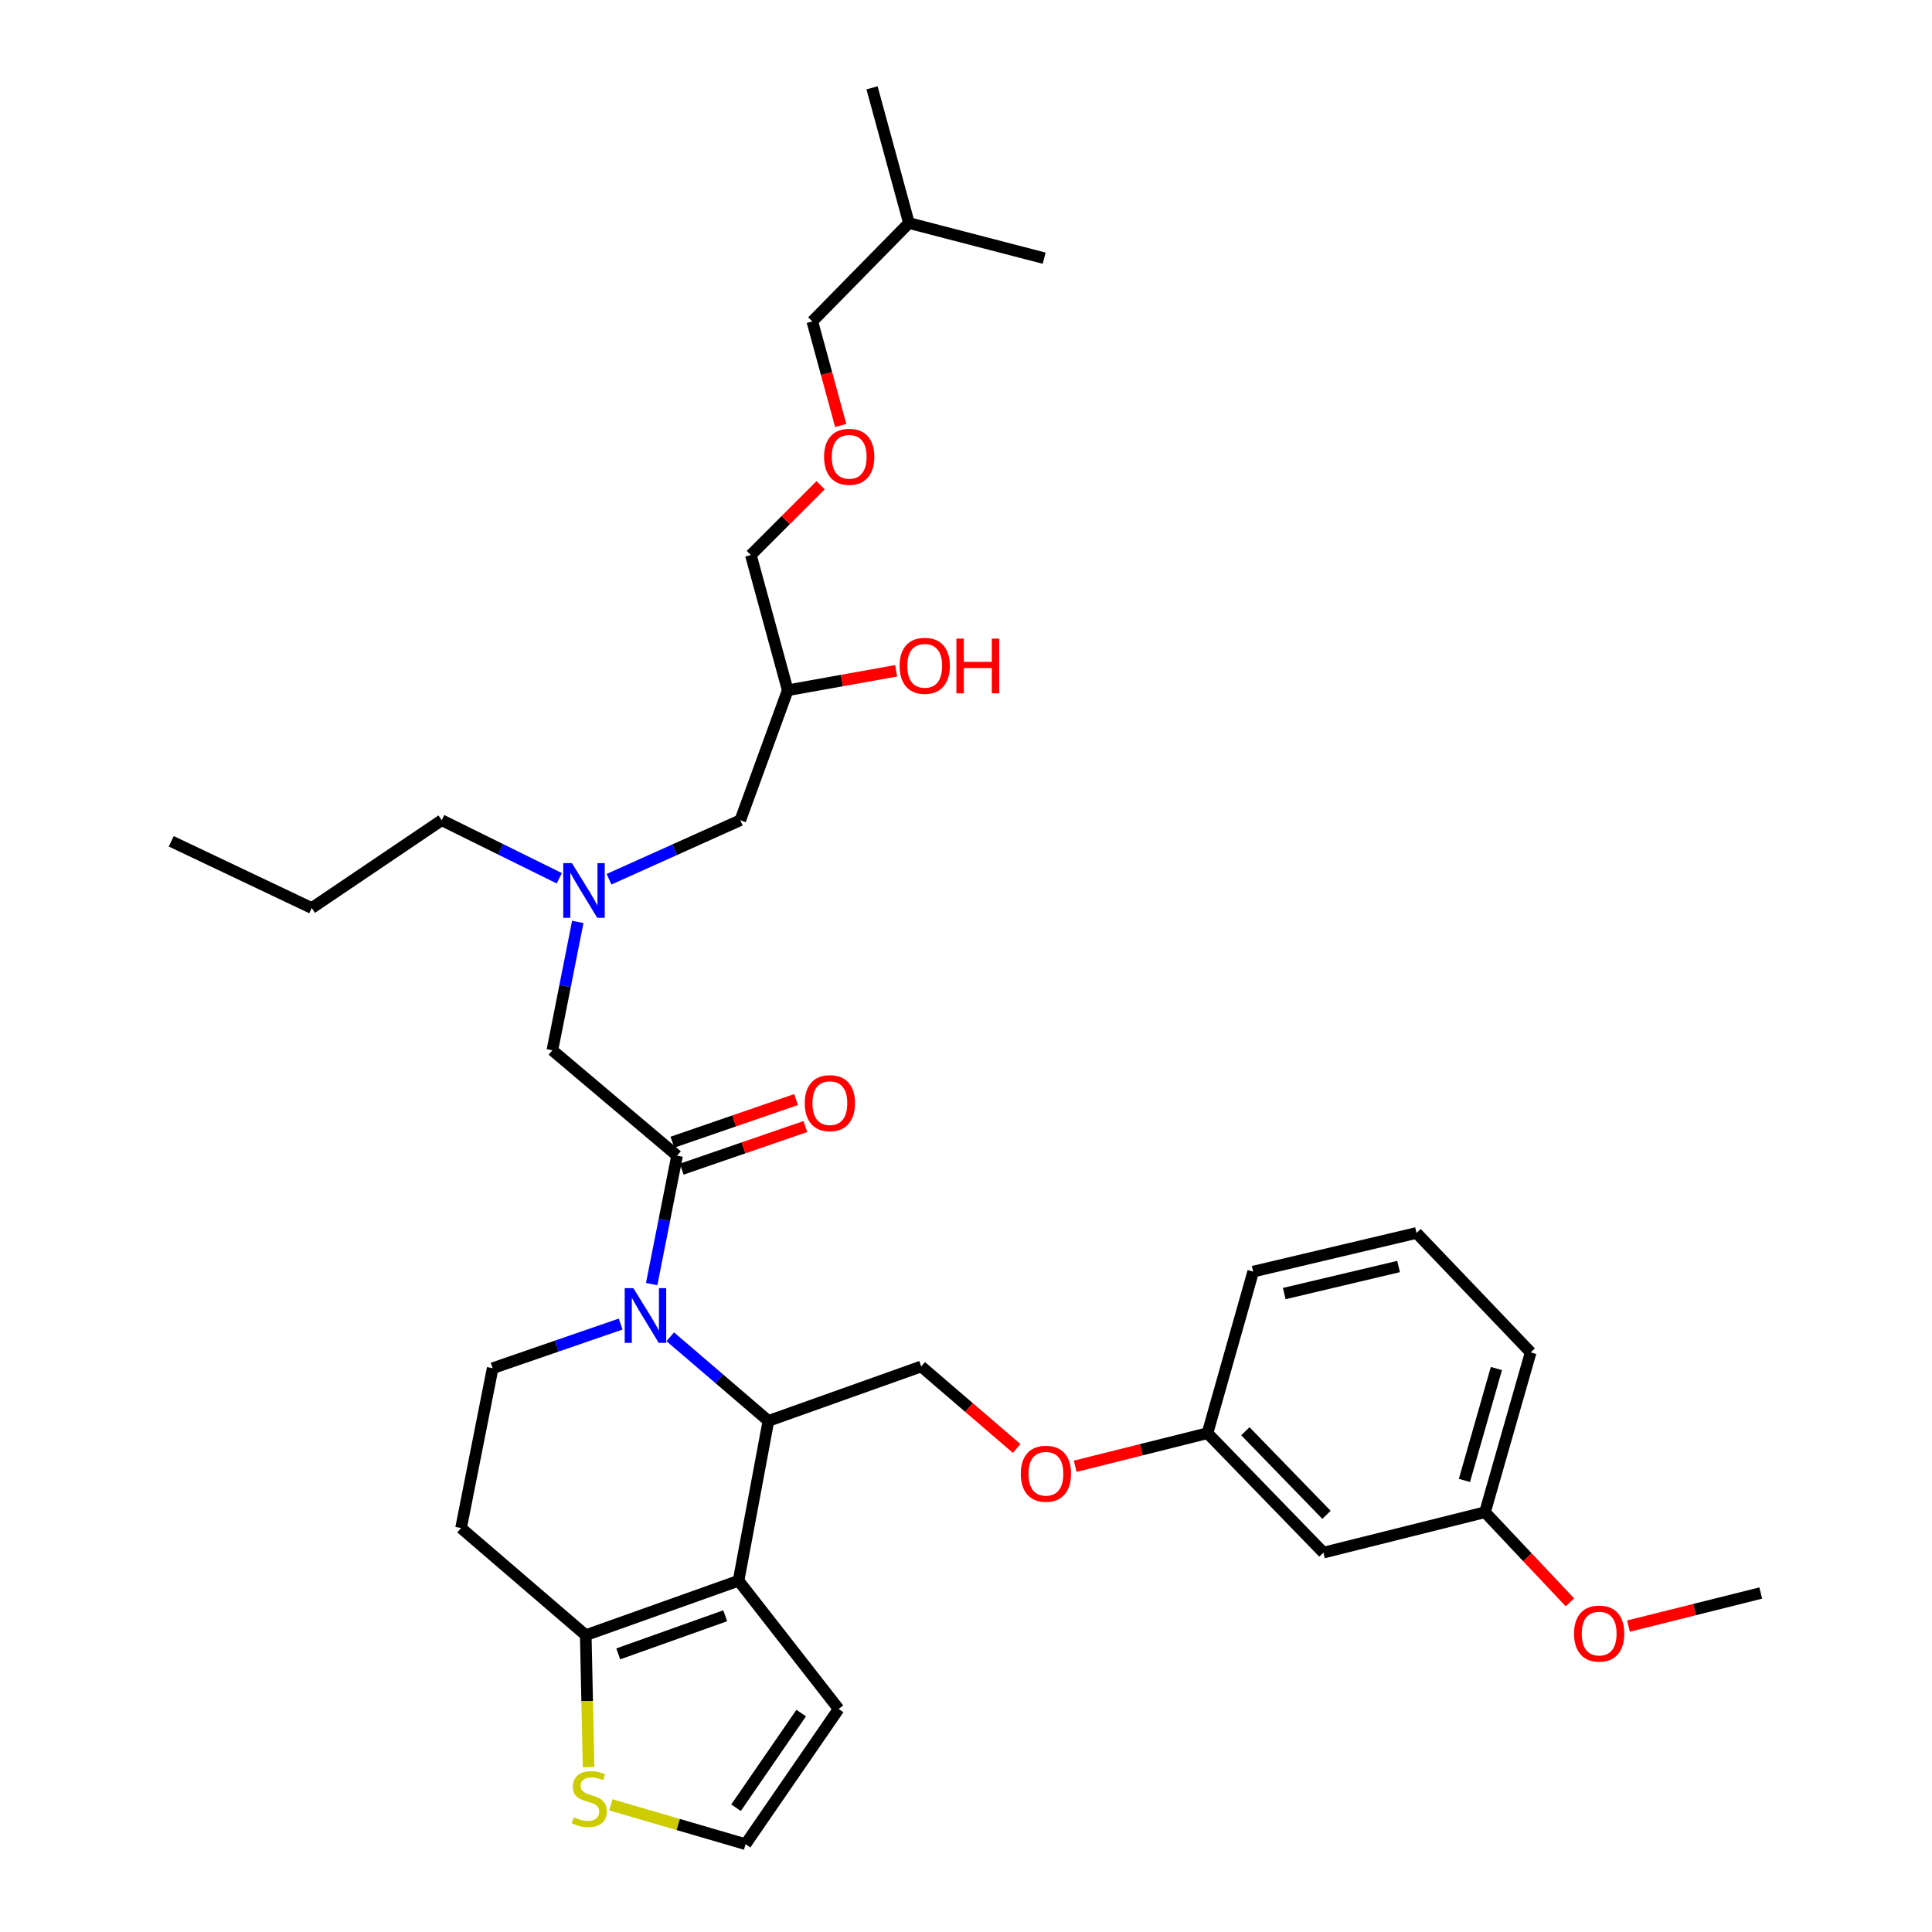 <?xml version='1.0' encoding='iso-8859-1'?>
<svg version='1.1' baseProfile='full'
              xmlns='http://www.w3.org/2000/svg'
                      xmlns:rdkit='http://www.rdkit.org/xml'
                      xmlns:xlink='http://www.w3.org/1999/xlink'
                  xml:space='preserve'
width='1000px' height='1000px' viewBox='0 0 1000 1000'>
<!-- END OF HEADER -->
<rect style='opacity:1.0;fill:#FFFFFF;stroke:none' width='1000' height='1000' x='0' y='0'> </rect>
<path class='bond-0' d='M 289.478,454.592 L 259.055,439.57' style='fill:none;fill-rule:evenodd;stroke:#0000FF;stroke-width:6px;stroke-linecap:butt;stroke-linejoin:miter;stroke-opacity:1' />
<path class='bond-0' d='M 259.055,439.57 L 228.633,424.549' style='fill:none;fill-rule:evenodd;stroke:#000000;stroke-width:6px;stroke-linecap:butt;stroke-linejoin:miter;stroke-opacity:1' />
<path class='bond-1' d='M 315.229,455.086 L 349.207,439.817' style='fill:none;fill-rule:evenodd;stroke:#0000FF;stroke-width:6px;stroke-linecap:butt;stroke-linejoin:miter;stroke-opacity:1' />
<path class='bond-1' d='M 349.207,439.817 L 383.185,424.549' style='fill:none;fill-rule:evenodd;stroke:#000000;stroke-width:6px;stroke-linecap:butt;stroke-linejoin:miter;stroke-opacity:1' />
<path class='bond-2' d='M 299.053,477.177 L 292.481,510.406' style='fill:none;fill-rule:evenodd;stroke:#0000FF;stroke-width:6px;stroke-linecap:butt;stroke-linejoin:miter;stroke-opacity:1' />
<path class='bond-2' d='M 292.481,510.406 L 285.908,543.635' style='fill:none;fill-rule:evenodd;stroke:#000000;stroke-width:6px;stroke-linecap:butt;stroke-linejoin:miter;stroke-opacity:1' />
<path class='bond-3' d='M 383.185,424.549 L 407.726,357.275' style='fill:none;fill-rule:evenodd;stroke:#000000;stroke-width:6px;stroke-linecap:butt;stroke-linejoin:miter;stroke-opacity:1' />
<path class='bond-4' d='M 407.726,357.275 L 435.779,352.239' style='fill:none;fill-rule:evenodd;stroke:#000000;stroke-width:6px;stroke-linecap:butt;stroke-linejoin:miter;stroke-opacity:1' />
<path class='bond-4' d='M 435.779,352.239 L 463.832,347.202' style='fill:none;fill-rule:evenodd;stroke:#FF0000;stroke-width:6px;stroke-linecap:butt;stroke-linejoin:miter;stroke-opacity:1' />
<path class='bond-5' d='M 407.726,357.275 L 388.64,287.27' style='fill:none;fill-rule:evenodd;stroke:#000000;stroke-width:6px;stroke-linecap:butt;stroke-linejoin:miter;stroke-opacity:1' />
<path class='bond-6' d='M 388.64,287.27 L 406.691,269.215' style='fill:none;fill-rule:evenodd;stroke:#000000;stroke-width:6px;stroke-linecap:butt;stroke-linejoin:miter;stroke-opacity:1' />
<path class='bond-6' d='M 406.691,269.215 L 424.742,251.161' style='fill:none;fill-rule:evenodd;stroke:#FF0000;stroke-width:6px;stroke-linecap:butt;stroke-linejoin:miter;stroke-opacity:1' />
<path class='bond-7' d='M 435.143,220.225 L 427.799,193.294' style='fill:none;fill-rule:evenodd;stroke:#FF0000;stroke-width:6px;stroke-linecap:butt;stroke-linejoin:miter;stroke-opacity:1' />
<path class='bond-7' d='M 427.799,193.294 L 420.456,166.362' style='fill:none;fill-rule:evenodd;stroke:#000000;stroke-width:6px;stroke-linecap:butt;stroke-linejoin:miter;stroke-opacity:1' />
<path class='bond-8' d='M 420.456,166.362 L 470.456,115.451' style='fill:none;fill-rule:evenodd;stroke:#000000;stroke-width:6px;stroke-linecap:butt;stroke-linejoin:miter;stroke-opacity:1' />
<path class='bond-9' d='M 228.633,424.549 L 161.359,469.997' style='fill:none;fill-rule:evenodd;stroke:#000000;stroke-width:6px;stroke-linecap:butt;stroke-linejoin:miter;stroke-opacity:1' />
<path class='bond-10' d='M 161.359,469.997 L 88.639,435.457' style='fill:none;fill-rule:evenodd;stroke:#000000;stroke-width:6px;stroke-linecap:butt;stroke-linejoin:miter;stroke-opacity:1' />
<path class='bond-11' d='M 346.923,691.909 L 372.325,713.684' style='fill:none;fill-rule:evenodd;stroke:#0000FF;stroke-width:6px;stroke-linecap:butt;stroke-linejoin:miter;stroke-opacity:1' />
<path class='bond-11' d='M 372.325,713.684 L 397.728,735.458' style='fill:none;fill-rule:evenodd;stroke:#000000;stroke-width:6px;stroke-linecap:butt;stroke-linejoin:miter;stroke-opacity:1' />
<path class='bond-12' d='M 337.305,664.638 L 343.878,631.409' style='fill:none;fill-rule:evenodd;stroke:#0000FF;stroke-width:6px;stroke-linecap:butt;stroke-linejoin:miter;stroke-opacity:1' />
<path class='bond-12' d='M 343.878,631.409 L 350.451,598.179' style='fill:none;fill-rule:evenodd;stroke:#000000;stroke-width:6px;stroke-linecap:butt;stroke-linejoin:miter;stroke-opacity:1' />
<path class='bond-13' d='M 321.256,685.332 L 288.129,696.759' style='fill:none;fill-rule:evenodd;stroke:#0000FF;stroke-width:6px;stroke-linecap:butt;stroke-linejoin:miter;stroke-opacity:1' />
<path class='bond-13' d='M 288.129,696.759 L 255.002,708.186' style='fill:none;fill-rule:evenodd;stroke:#000000;stroke-width:6px;stroke-linecap:butt;stroke-linejoin:miter;stroke-opacity:1' />
<path class='bond-14' d='M 352.857,605.158 L 384.858,594.124' style='fill:none;fill-rule:evenodd;stroke:#000000;stroke-width:6px;stroke-linecap:butt;stroke-linejoin:miter;stroke-opacity:1' />
<path class='bond-14' d='M 384.858,594.124 L 416.858,583.09' style='fill:none;fill-rule:evenodd;stroke:#FF0000;stroke-width:6px;stroke-linecap:butt;stroke-linejoin:miter;stroke-opacity:1' />
<path class='bond-14' d='M 348.044,591.201 L 380.045,580.167' style='fill:none;fill-rule:evenodd;stroke:#000000;stroke-width:6px;stroke-linecap:butt;stroke-linejoin:miter;stroke-opacity:1' />
<path class='bond-14' d='M 380.045,580.167 L 412.046,569.132' style='fill:none;fill-rule:evenodd;stroke:#FF0000;stroke-width:6px;stroke-linecap:butt;stroke-linejoin:miter;stroke-opacity:1' />
<path class='bond-15' d='M 350.451,598.179 L 285.908,543.635' style='fill:none;fill-rule:evenodd;stroke:#000000;stroke-width:6px;stroke-linecap:butt;stroke-linejoin:miter;stroke-opacity:1' />
<path class='bond-16' d='M 397.728,735.458 L 382.275,818.185' style='fill:none;fill-rule:evenodd;stroke:#000000;stroke-width:6px;stroke-linecap:butt;stroke-linejoin:miter;stroke-opacity:1' />
<path class='bond-17' d='M 397.728,735.458 L 476.821,707.276' style='fill:none;fill-rule:evenodd;stroke:#000000;stroke-width:6px;stroke-linecap:butt;stroke-linejoin:miter;stroke-opacity:1' />
<path class='bond-18' d='M 255.002,708.186 L 238.639,790.913' style='fill:none;fill-rule:evenodd;stroke:#000000;stroke-width:6px;stroke-linecap:butt;stroke-linejoin:miter;stroke-opacity:1' />
<path class='bond-19' d='M 238.639,790.913 L 303.182,846.368' style='fill:none;fill-rule:evenodd;stroke:#000000;stroke-width:6px;stroke-linecap:butt;stroke-linejoin:miter;stroke-opacity:1' />
<path class='bond-20' d='M 382.275,818.185 L 303.182,846.368' style='fill:none;fill-rule:evenodd;stroke:#000000;stroke-width:6px;stroke-linecap:butt;stroke-linejoin:miter;stroke-opacity:1' />
<path class='bond-20' d='M 375.366,836.32 L 320.001,856.048' style='fill:none;fill-rule:evenodd;stroke:#000000;stroke-width:6px;stroke-linecap:butt;stroke-linejoin:miter;stroke-opacity:1' />
<path class='bond-21' d='M 382.275,818.185 L 434.088,884.549' style='fill:none;fill-rule:evenodd;stroke:#000000;stroke-width:6px;stroke-linecap:butt;stroke-linejoin:miter;stroke-opacity:1' />
<path class='bond-22' d='M 303.182,846.368 L 303.917,880.52' style='fill:none;fill-rule:evenodd;stroke:#000000;stroke-width:6px;stroke-linecap:butt;stroke-linejoin:miter;stroke-opacity:1' />
<path class='bond-22' d='M 303.917,880.52 L 304.653,914.673' style='fill:none;fill-rule:evenodd;stroke:#CCCC00;stroke-width:6px;stroke-linecap:butt;stroke-linejoin:miter;stroke-opacity:1' />
<path class='bond-23' d='M 316.19,934.176 L 351.049,944.36' style='fill:none;fill-rule:evenodd;stroke:#CCCC00;stroke-width:6px;stroke-linecap:butt;stroke-linejoin:miter;stroke-opacity:1' />
<path class='bond-23' d='M 351.049,944.36 L 385.908,954.545' style='fill:none;fill-rule:evenodd;stroke:#000000;stroke-width:6px;stroke-linecap:butt;stroke-linejoin:miter;stroke-opacity:1' />
<path class='bond-24' d='M 385.908,954.545 L 434.088,884.549' style='fill:none;fill-rule:evenodd;stroke:#000000;stroke-width:6px;stroke-linecap:butt;stroke-linejoin:miter;stroke-opacity:1' />
<path class='bond-24' d='M 380.974,935.675 L 414.699,886.677' style='fill:none;fill-rule:evenodd;stroke:#000000;stroke-width:6px;stroke-linecap:butt;stroke-linejoin:miter;stroke-opacity:1' />
<path class='bond-25' d='M 768.636,782.727 L 792.275,700.001' style='fill:none;fill-rule:evenodd;stroke:#000000;stroke-width:6px;stroke-linecap:butt;stroke-linejoin:miter;stroke-opacity:1' />
<path class='bond-25' d='M 757.986,766.262 L 774.533,708.353' style='fill:none;fill-rule:evenodd;stroke:#000000;stroke-width:6px;stroke-linecap:butt;stroke-linejoin:miter;stroke-opacity:1' />
<path class='bond-26' d='M 768.636,782.727 L 684.999,803.635' style='fill:none;fill-rule:evenodd;stroke:#000000;stroke-width:6px;stroke-linecap:butt;stroke-linejoin:miter;stroke-opacity:1' />
<path class='bond-27' d='M 768.636,782.727 L 790.607,806.049' style='fill:none;fill-rule:evenodd;stroke:#000000;stroke-width:6px;stroke-linecap:butt;stroke-linejoin:miter;stroke-opacity:1' />
<path class='bond-27' d='M 790.607,806.049 L 812.578,829.371' style='fill:none;fill-rule:evenodd;stroke:#FF0000;stroke-width:6px;stroke-linecap:butt;stroke-linejoin:miter;stroke-opacity:1' />
<path class='bond-28' d='M 526.236,749.733 L 501.528,728.505' style='fill:none;fill-rule:evenodd;stroke:#FF0000;stroke-width:6px;stroke-linecap:butt;stroke-linejoin:miter;stroke-opacity:1' />
<path class='bond-28' d='M 501.528,728.505 L 476.821,707.276' style='fill:none;fill-rule:evenodd;stroke:#000000;stroke-width:6px;stroke-linecap:butt;stroke-linejoin:miter;stroke-opacity:1' />
<path class='bond-29' d='M 556.519,758.941 L 590.76,750.378' style='fill:none;fill-rule:evenodd;stroke:#FF0000;stroke-width:6px;stroke-linecap:butt;stroke-linejoin:miter;stroke-opacity:1' />
<path class='bond-29' d='M 590.76,750.378 L 625,741.815' style='fill:none;fill-rule:evenodd;stroke:#000000;stroke-width:6px;stroke-linecap:butt;stroke-linejoin:miter;stroke-opacity:1' />
<path class='bond-30' d='M 792.275,700.001 L 733.186,638.181' style='fill:none;fill-rule:evenodd;stroke:#000000;stroke-width:6px;stroke-linecap:butt;stroke-linejoin:miter;stroke-opacity:1' />
<path class='bond-31' d='M 733.186,638.181 L 648.639,658.186' style='fill:none;fill-rule:evenodd;stroke:#000000;stroke-width:6px;stroke-linecap:butt;stroke-linejoin:miter;stroke-opacity:1' />
<path class='bond-31' d='M 723.904,655.549 L 664.721,669.553' style='fill:none;fill-rule:evenodd;stroke:#000000;stroke-width:6px;stroke-linecap:butt;stroke-linejoin:miter;stroke-opacity:1' />
<path class='bond-32' d='M 648.639,658.186 L 625,741.815' style='fill:none;fill-rule:evenodd;stroke:#000000;stroke-width:6px;stroke-linecap:butt;stroke-linejoin:miter;stroke-opacity:1' />
<path class='bond-33' d='M 625,741.815 L 684.999,803.635' style='fill:none;fill-rule:evenodd;stroke:#000000;stroke-width:6px;stroke-linecap:butt;stroke-linejoin:miter;stroke-opacity:1' />
<path class='bond-33' d='M 644.595,740.806 L 686.594,784.079' style='fill:none;fill-rule:evenodd;stroke:#000000;stroke-width:6px;stroke-linecap:butt;stroke-linejoin:miter;stroke-opacity:1' />
<path class='bond-34' d='M 842.887,841.668 L 877.124,833.109' style='fill:none;fill-rule:evenodd;stroke:#FF0000;stroke-width:6px;stroke-linecap:butt;stroke-linejoin:miter;stroke-opacity:1' />
<path class='bond-34' d='M 877.124,833.109 L 911.361,824.55' style='fill:none;fill-rule:evenodd;stroke:#000000;stroke-width:6px;stroke-linecap:butt;stroke-linejoin:miter;stroke-opacity:1' />
<path class='bond-35' d='M 470.456,115.451 L 451.361,45.455' style='fill:none;fill-rule:evenodd;stroke:#000000;stroke-width:6px;stroke-linecap:butt;stroke-linejoin:miter;stroke-opacity:1' />
<path class='bond-36' d='M 470.456,115.451 L 540.453,133.636' style='fill:none;fill-rule:evenodd;stroke:#000000;stroke-width:6px;stroke-linecap:butt;stroke-linejoin:miter;stroke-opacity:1' />
<path  class='atom-0' d='M 296.011 446.749
L 305.291 461.749
Q 306.211 463.229, 307.691 465.909
Q 309.171 468.589, 309.251 468.749
L 309.251 446.749
L 313.011 446.749
L 313.011 475.069
L 309.131 475.069
L 299.171 458.669
Q 298.011 456.749, 296.771 454.549
Q 295.571 452.349, 295.211 451.669
L 295.211 475.069
L 291.531 475.069
L 291.531 446.749
L 296.011 446.749
' fill='#0000FF'/>
<path  class='atom-4' d='M 465.633 344.625
Q 465.633 337.825, 468.993 334.025
Q 472.353 330.225, 478.633 330.225
Q 484.913 330.225, 488.273 334.025
Q 491.633 337.825, 491.633 344.625
Q 491.633 351.505, 488.233 355.425
Q 484.833 359.305, 478.633 359.305
Q 472.393 359.305, 468.993 355.425
Q 465.633 351.545, 465.633 344.625
M 478.633 356.105
Q 482.953 356.105, 485.273 353.225
Q 487.633 350.305, 487.633 344.625
Q 487.633 339.065, 485.273 336.265
Q 482.953 333.425, 478.633 333.425
Q 474.313 333.425, 471.953 336.225
Q 469.633 339.025, 469.633 344.625
Q 469.633 350.345, 471.953 353.225
Q 474.313 356.105, 478.633 356.105
' fill='#FF0000'/>
<path  class='atom-4' d='M 495.033 330.545
L 498.873 330.545
L 498.873 342.585
L 513.353 342.585
L 513.353 330.545
L 517.193 330.545
L 517.193 358.865
L 513.353 358.865
L 513.353 345.785
L 498.873 345.785
L 498.873 358.865
L 495.033 358.865
L 495.033 330.545
' fill='#FF0000'/>
<path  class='atom-5' d='M 426.542 236.439
Q 426.542 229.639, 429.902 225.839
Q 433.262 222.039, 439.542 222.039
Q 445.822 222.039, 449.182 225.839
Q 452.542 229.639, 452.542 236.439
Q 452.542 243.319, 449.142 247.239
Q 445.742 251.119, 439.542 251.119
Q 433.302 251.119, 429.902 247.239
Q 426.542 243.359, 426.542 236.439
M 439.542 247.919
Q 443.862 247.919, 446.182 245.039
Q 448.542 242.119, 448.542 236.439
Q 448.542 230.879, 446.182 228.079
Q 443.862 225.239, 439.542 225.239
Q 435.222 225.239, 432.862 228.039
Q 430.542 230.839, 430.542 236.439
Q 430.542 242.159, 432.862 245.039
Q 435.222 247.919, 439.542 247.919
' fill='#FF0000'/>
<path  class='atom-9' d='M 327.827 666.746
L 337.107 681.746
Q 338.027 683.226, 339.507 685.906
Q 340.987 688.586, 341.067 688.746
L 341.067 666.746
L 344.827 666.746
L 344.827 695.066
L 340.947 695.066
L 330.987 678.666
Q 329.827 676.746, 328.587 674.546
Q 327.387 672.346, 327.027 671.666
L 327.027 695.066
L 323.347 695.066
L 323.347 666.746
L 327.827 666.746
' fill='#0000FF'/>
<path  class='atom-11' d='M 416.544 570.987
Q 416.544 564.187, 419.904 560.387
Q 423.264 556.587, 429.544 556.587
Q 435.824 556.587, 439.184 560.387
Q 442.544 564.187, 442.544 570.987
Q 442.544 577.867, 439.144 581.787
Q 435.744 585.667, 429.544 585.667
Q 423.304 585.667, 419.904 581.787
Q 416.544 577.907, 416.544 570.987
M 429.544 582.467
Q 433.864 582.467, 436.184 579.587
Q 438.544 576.667, 438.544 570.987
Q 438.544 565.427, 436.184 562.627
Q 433.864 559.787, 429.544 559.787
Q 425.224 559.787, 422.864 562.587
Q 420.544 565.387, 420.544 570.987
Q 420.544 576.707, 422.864 579.587
Q 425.224 582.467, 429.544 582.467
' fill='#FF0000'/>
<path  class='atom-18' d='M 297.003 940.627
Q 297.323 940.747, 298.643 941.307
Q 299.963 941.867, 301.403 942.227
Q 302.883 942.547, 304.323 942.547
Q 307.003 942.547, 308.563 941.267
Q 310.123 939.947, 310.123 937.667
Q 310.123 936.107, 309.323 935.147
Q 308.563 934.187, 307.363 933.667
Q 306.163 933.147, 304.163 932.547
Q 301.643 931.787, 300.123 931.067
Q 298.643 930.347, 297.563 928.827
Q 296.523 927.307, 296.523 924.747
Q 296.523 921.187, 298.923 918.987
Q 301.363 916.787, 306.163 916.787
Q 309.443 916.787, 313.163 918.347
L 312.243 921.427
Q 308.843 920.027, 306.283 920.027
Q 303.523 920.027, 302.003 921.187
Q 300.483 922.307, 300.523 924.267
Q 300.523 925.787, 301.283 926.707
Q 302.083 927.627, 303.203 928.147
Q 304.363 928.667, 306.283 929.267
Q 308.843 930.067, 310.363 930.867
Q 311.883 931.667, 312.963 933.307
Q 314.083 934.907, 314.083 937.667
Q 314.083 941.587, 311.443 943.707
Q 308.843 945.787, 304.483 945.787
Q 301.963 945.787, 300.043 945.227
Q 298.163 944.707, 295.923 943.787
L 297.003 940.627
' fill='#CCCC00'/>
<path  class='atom-22' d='M 528.363 762.811
Q 528.363 756.011, 531.723 752.211
Q 535.083 748.411, 541.363 748.411
Q 547.643 748.411, 551.003 752.211
Q 554.363 756.011, 554.363 762.811
Q 554.363 769.691, 550.963 773.611
Q 547.563 777.491, 541.363 777.491
Q 535.123 777.491, 531.723 773.611
Q 528.363 769.731, 528.363 762.811
M 541.363 774.291
Q 545.683 774.291, 548.003 771.411
Q 550.363 768.491, 550.363 762.811
Q 550.363 757.251, 548.003 754.451
Q 545.683 751.611, 541.363 751.611
Q 537.043 751.611, 534.683 754.411
Q 532.363 757.211, 532.363 762.811
Q 532.363 768.531, 534.683 771.411
Q 537.043 774.291, 541.363 774.291
' fill='#FF0000'/>
<path  class='atom-29' d='M 814.732 845.537
Q 814.732 838.737, 818.092 834.937
Q 821.452 831.137, 827.732 831.137
Q 834.012 831.137, 837.372 834.937
Q 840.732 838.737, 840.732 845.537
Q 840.732 852.417, 837.332 856.337
Q 833.932 860.217, 827.732 860.217
Q 821.492 860.217, 818.092 856.337
Q 814.732 852.457, 814.732 845.537
M 827.732 857.017
Q 832.052 857.017, 834.372 854.137
Q 836.732 851.217, 836.732 845.537
Q 836.732 839.977, 834.372 837.177
Q 832.052 834.337, 827.732 834.337
Q 823.412 834.337, 821.052 837.137
Q 818.732 839.937, 818.732 845.537
Q 818.732 851.257, 821.052 854.137
Q 823.412 857.017, 827.732 857.017
' fill='#FF0000'/>
</svg>
